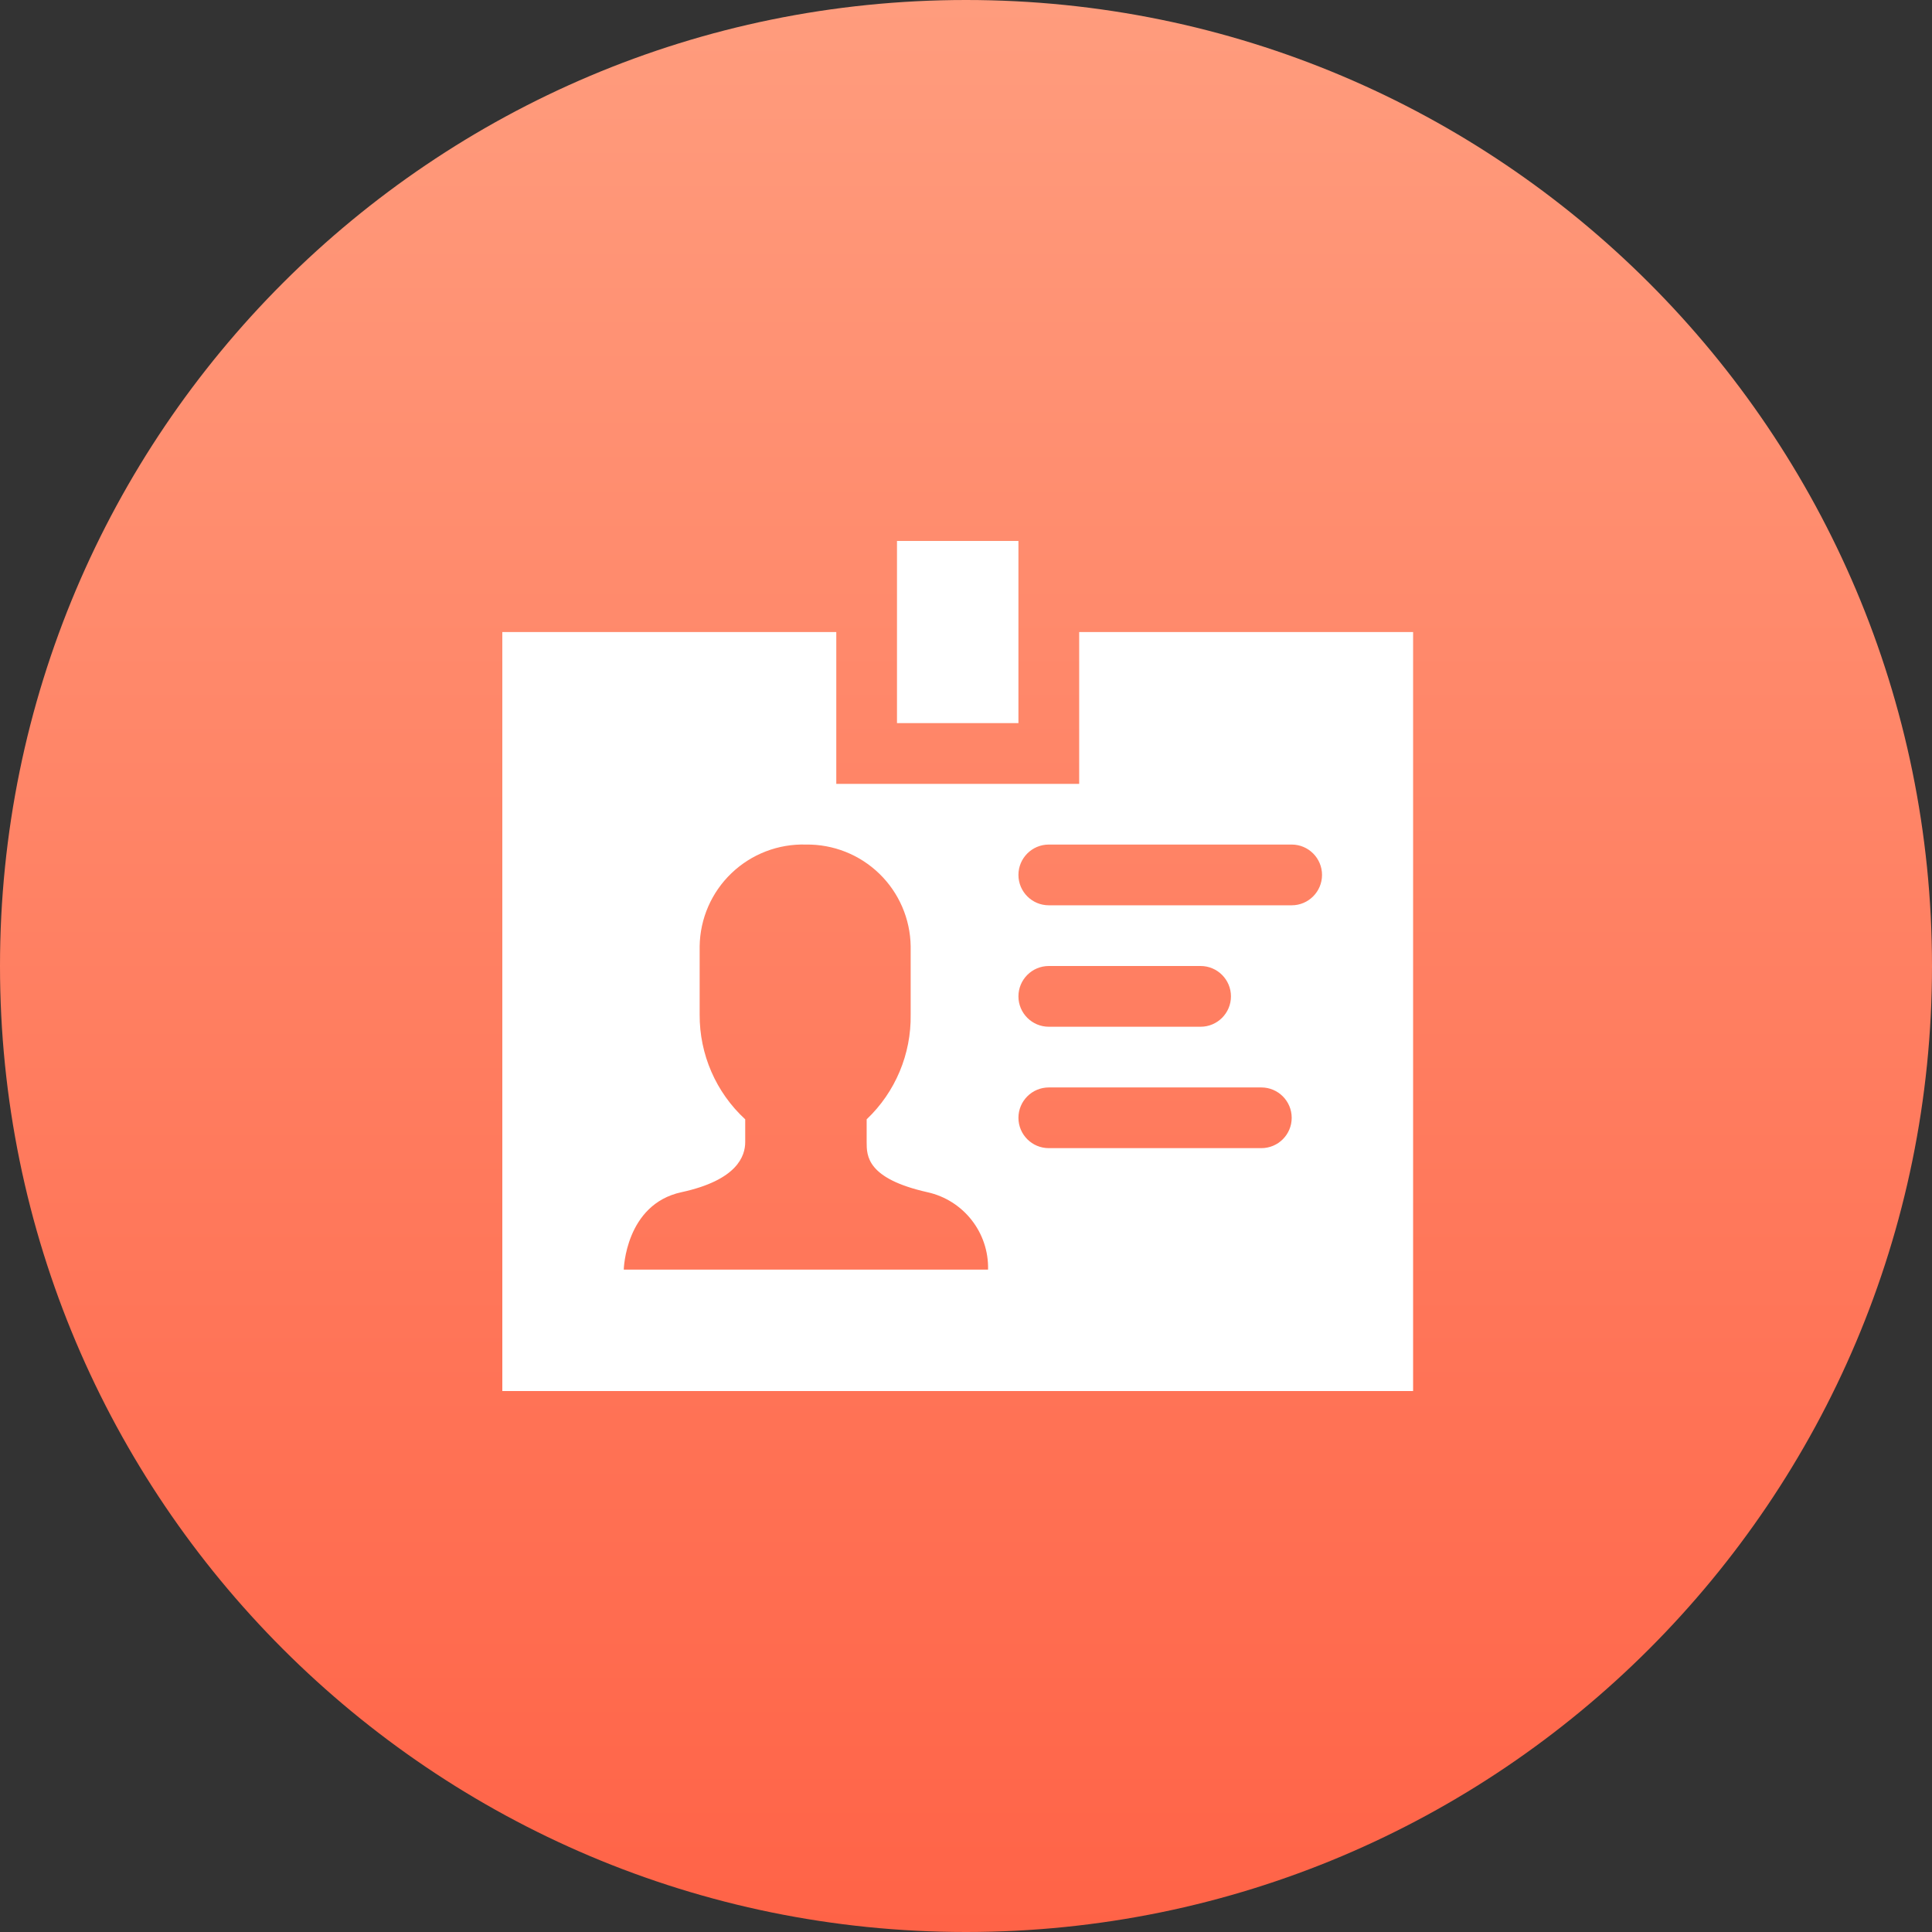 <svg width="50" height="50" viewBox="0 0 50 50" fill="none" xmlns="http://www.w3.org/2000/svg">
<rect x="0" y="0" width="50" height="50" fill="#333333" stroke="none"/>
<path d="M25 50C38.807 50 50 38.807 50 25C50 11.193 38.807 0 25 0C11.193 0 0 11.193 0 25C0 38.807 11.193 50 25 50Z" fill="url(#paint0_linear)"/>
<rect x="23.214" y="14" width="3.143" height="4.714" fill="white"/>
<path fill-rule="evenodd" clip-rule="evenodd" d="M27.929 16.357V20.286H21.643V16.357H13V36H36.571V16.357H27.929ZM25.571 32.857H16.143C16.143 32.857 16.182 31.168 17.636 30.854C19.089 30.539 19.286 29.911 19.286 29.557V28.968C18.529 28.271 18.101 27.286 18.107 26.257V24.489C18.117 23.774 18.414 23.092 18.931 22.598C19.448 22.103 20.142 21.836 20.857 21.857C21.566 21.847 22.249 22.118 22.758 22.612C23.266 23.105 23.558 23.781 23.568 24.489V26.257C23.584 27.28 23.171 28.264 22.429 28.968V29.557C22.429 29.911 22.429 30.5 24 30.854C24.935 31.06 25.594 31.899 25.571 32.857ZM27.143 29.714H32.643C33.077 29.714 33.429 29.363 33.429 28.929C33.429 28.495 33.077 28.143 32.643 28.143H27.143C26.709 28.143 26.357 28.495 26.357 28.929C26.357 29.363 26.709 29.714 27.143 29.714ZM26.357 25.786C26.357 25.352 26.709 25 27.143 25H31.071C31.505 25 31.857 25.352 31.857 25.786C31.857 26.22 31.505 26.572 31.071 26.572H27.143C26.709 26.572 26.357 26.22 26.357 25.786ZM27.143 23.429H33.429C33.862 23.429 34.214 23.077 34.214 22.643C34.214 22.209 33.862 21.857 33.429 21.857H27.143C26.709 21.857 26.357 22.209 26.357 22.643C26.357 23.077 26.709 23.429 27.143 23.429Z" fill="white"/>
<defs>
<linearGradient id="paint0_linear" x1="0" y1="0" x2="0" y2="50" gradientUnits="userSpaceOnUse">
<stop stop-color="#FF9C7D"/>
<stop offset="1" stop-color="#FF6347"/>
</linearGradient>
</defs>
</svg>
